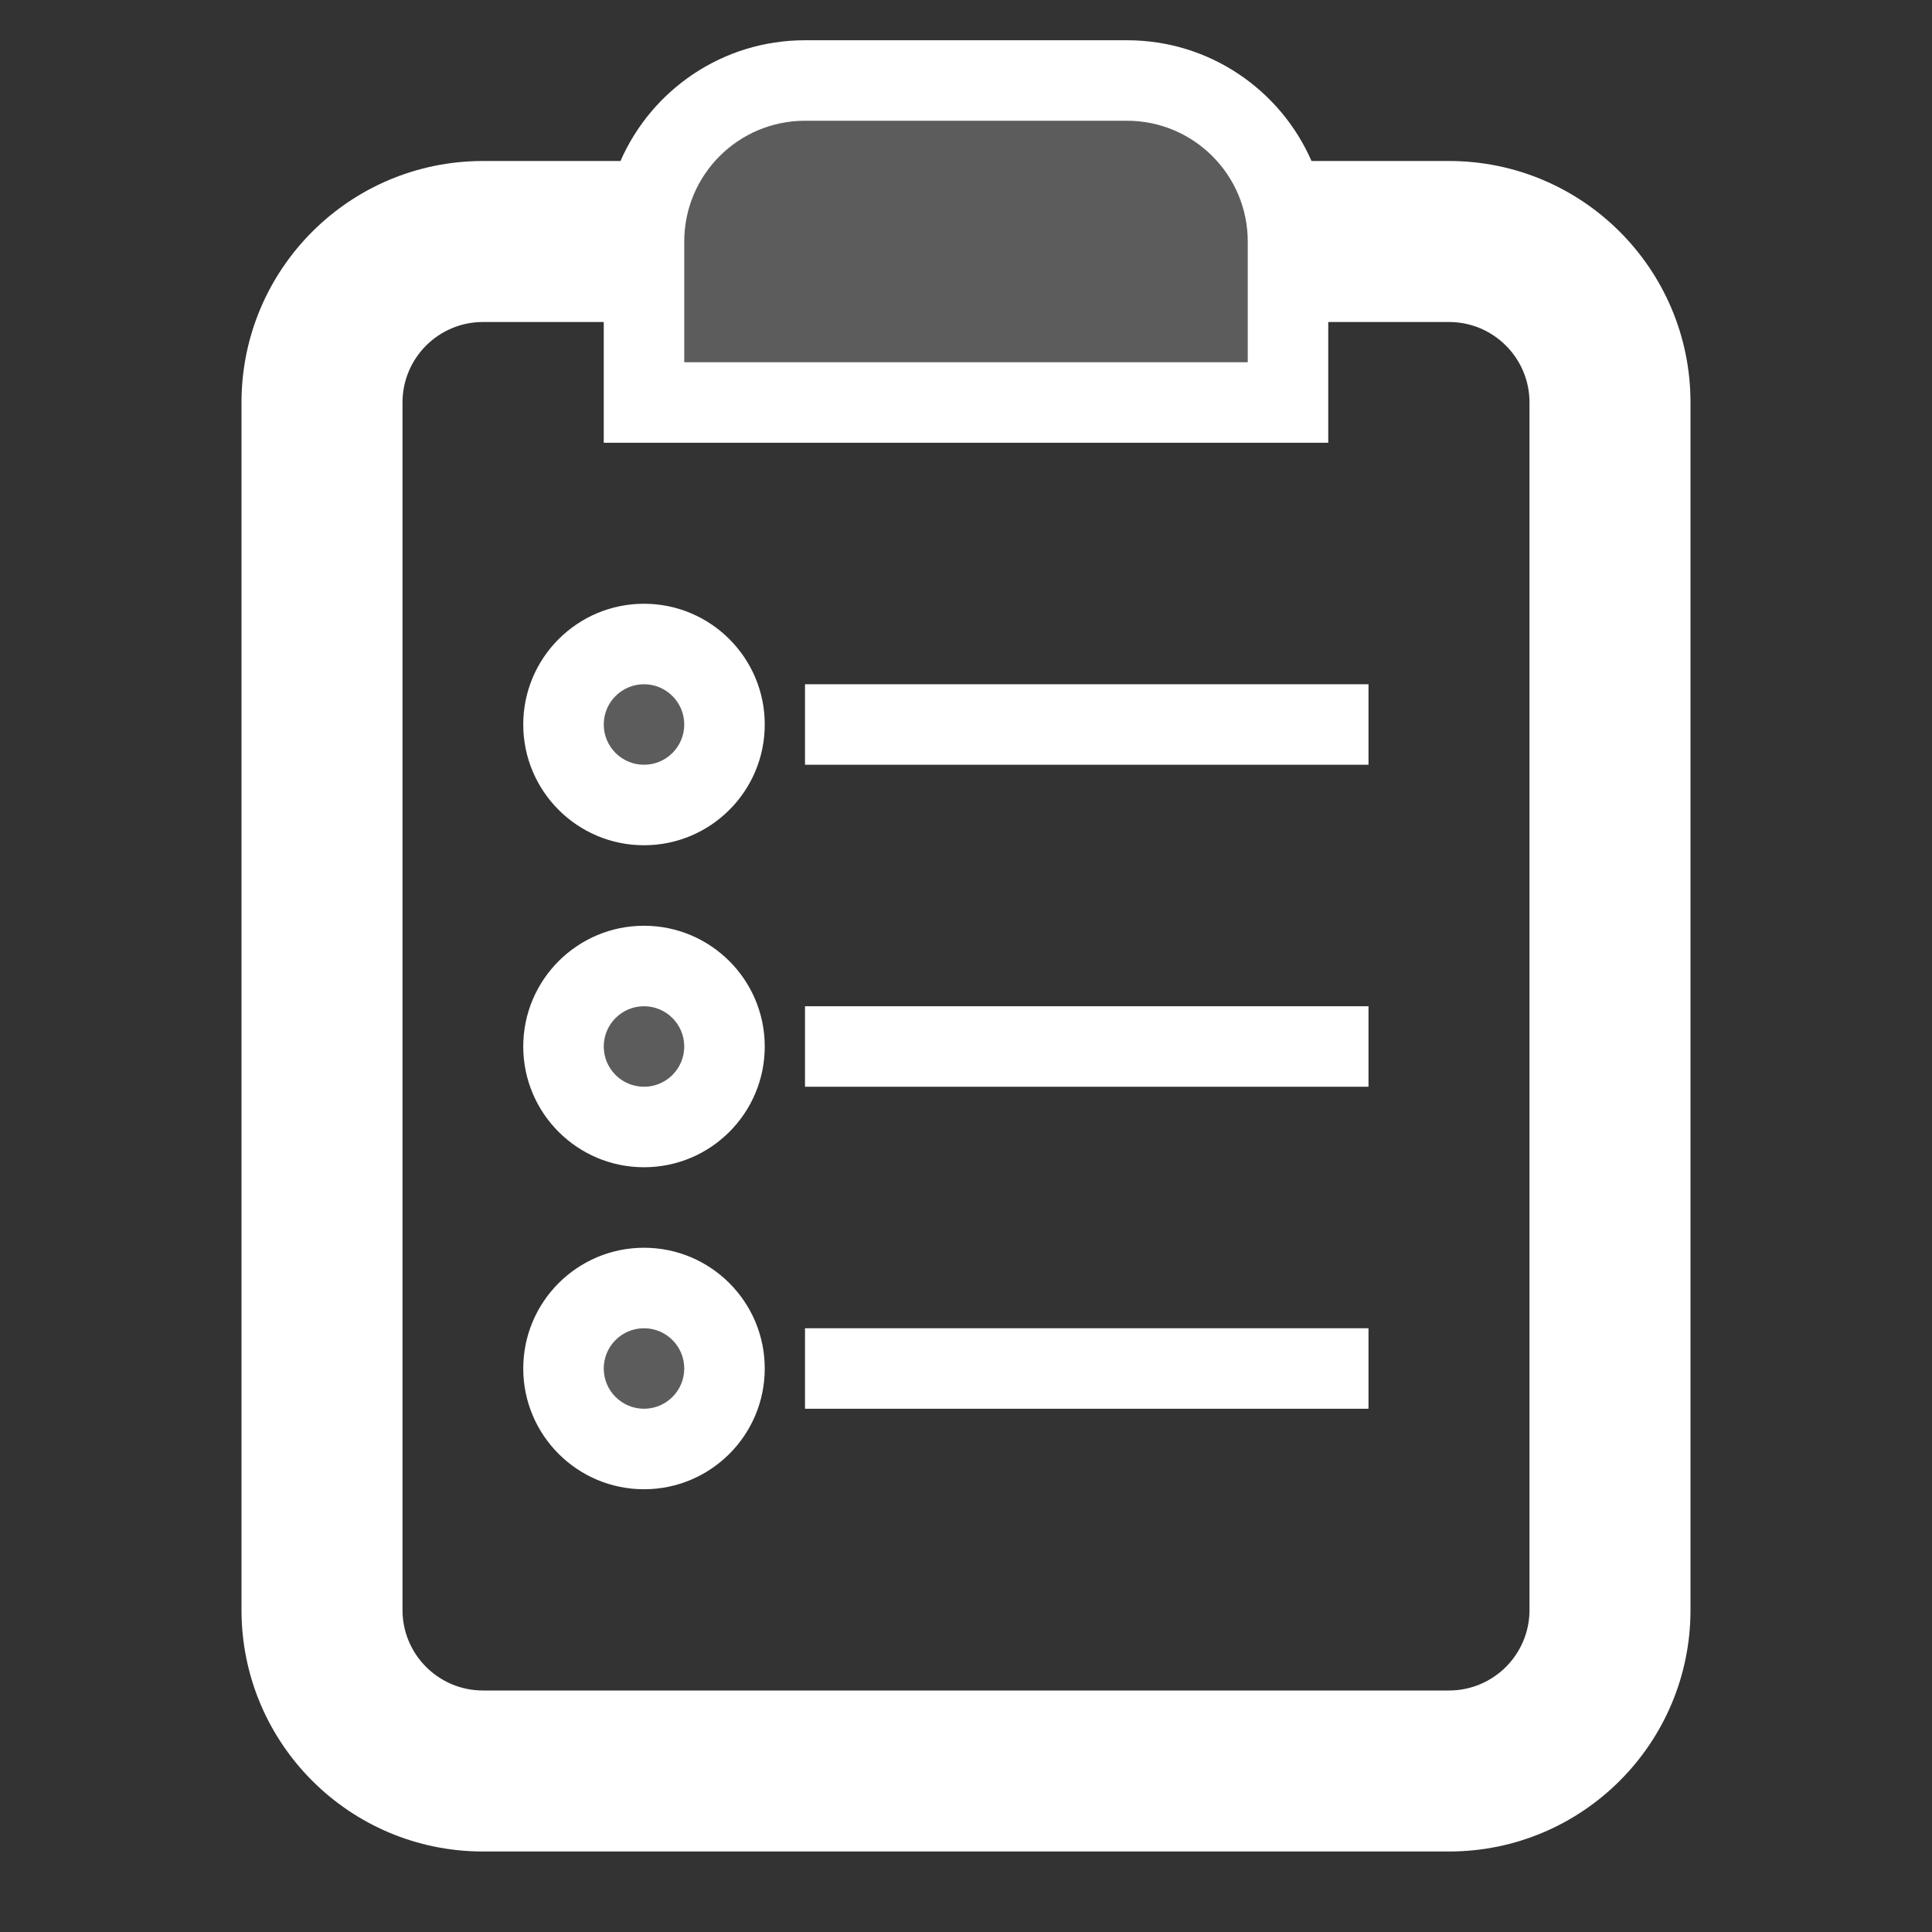 <svg width="24" height="24" viewBox="0 0 24 24" fill="none" xmlns="http://www.w3.org/2000/svg">
<rect x="0" y="0" width="24" height="24" fill="#333333" stroke="none"/>
<g opacity="0.2">
<path d="M10 1C8.895 1 8 1.895 8 3V5H16V3C16 1.895 15.105 1 14 1H10Z" fill="white"/>
<path d="M8 10C8.552 10 9 9.552 9 9C9 8.448 8.552 8 8 8C7.448 8 7 8.448 7 9C7 9.552 7.448 10 8 10Z" fill="white"/>
<path d="M9 13C9 13.552 8.552 14 8 14C7.448 14 7 13.552 7 13C7 12.448 7.448 12 8 12C8.552 12 9 12.448 9 13Z" fill="white"/>
<path d="M8 18C8.552 18 9 17.552 9 17C9 16.448 8.552 16 8 16C7.448 16 7 16.448 7 17C7 17.552 7.448 18 8 18Z" fill="white"/>
</g>
<path fill-rule="evenodd" clip-rule="evenodd" d="M6.5 9C6.5 8.172 7.172 7.5 8 7.5C8.828 7.5 9.5 8.172 9.5 9C9.5 9.828 8.828 10.5 8 10.5C7.172 10.5 6.5 9.828 6.5 9ZM8 8.5C7.724 8.5 7.5 8.724 7.5 9C7.5 9.276 7.724 9.5 8 9.5C8.276 9.5 8.5 9.276 8.5 9C8.5 8.724 8.276 8.5 8 8.5Z" fill="white"/>
<path fill-rule="evenodd" clip-rule="evenodd" d="M8 11.5C7.172 11.5 6.5 12.172 6.5 13C6.5 13.828 7.172 14.5 8 14.5C8.828 14.5 9.5 13.828 9.5 13C9.5 12.172 8.828 11.5 8 11.5ZM7.5 13C7.5 12.724 7.724 12.5 8 12.5C8.276 12.5 8.5 12.724 8.5 13C8.5 13.276 8.276 13.5 8 13.5C7.724 13.5 7.5 13.276 7.5 13Z" fill="white"/>
<path fill-rule="evenodd" clip-rule="evenodd" d="M6.5 17C6.5 16.172 7.172 15.5 8 15.5C8.828 15.5 9.5 16.172 9.5 17C9.5 17.828 8.828 18.5 8 18.5C7.172 18.5 6.5 17.828 6.5 17ZM8 16.5C7.724 16.5 7.5 16.724 7.5 17C7.5 17.276 7.724 17.5 8 17.5C8.276 17.5 8.5 17.276 8.5 17C8.5 16.724 8.276 16.5 8 16.5Z" fill="white"/>
<path d="M10 9.5L17 9.5V8.5L10 8.5V9.5Z" fill="white"/>
<path d="M17 13.5L10 13.5V12.5L17 12.5V13.5Z" fill="white"/>
<path d="M10 17.5H17V16.5H10V17.5Z" fill="white"/>
<path fill-rule="evenodd" clip-rule="evenodd" d="M16.292 2H18C19.657 2 21 3.343 21 5V20C21 21.657 19.657 23 18 23H6C4.343 23 3 21.657 3 20V5C3 3.343 4.343 2 6 2H7.708C8.094 1.117 8.975 0.5 10 0.5H14C15.025 0.5 15.906 1.117 16.292 2ZM7.5 4H6C5.448 4 5 4.448 5 5V20C5 20.552 5.448 21 6 21H18C18.552 21 19 20.552 19 20V5C19 4.448 18.552 4 18 4H16.5V5.5H7.5V4ZM8.5 3C8.5 2.172 9.172 1.5 10 1.5H14C14.828 1.5 15.5 2.172 15.5 3V4.5H8.5V3Z" fill="white"/>
</svg>
